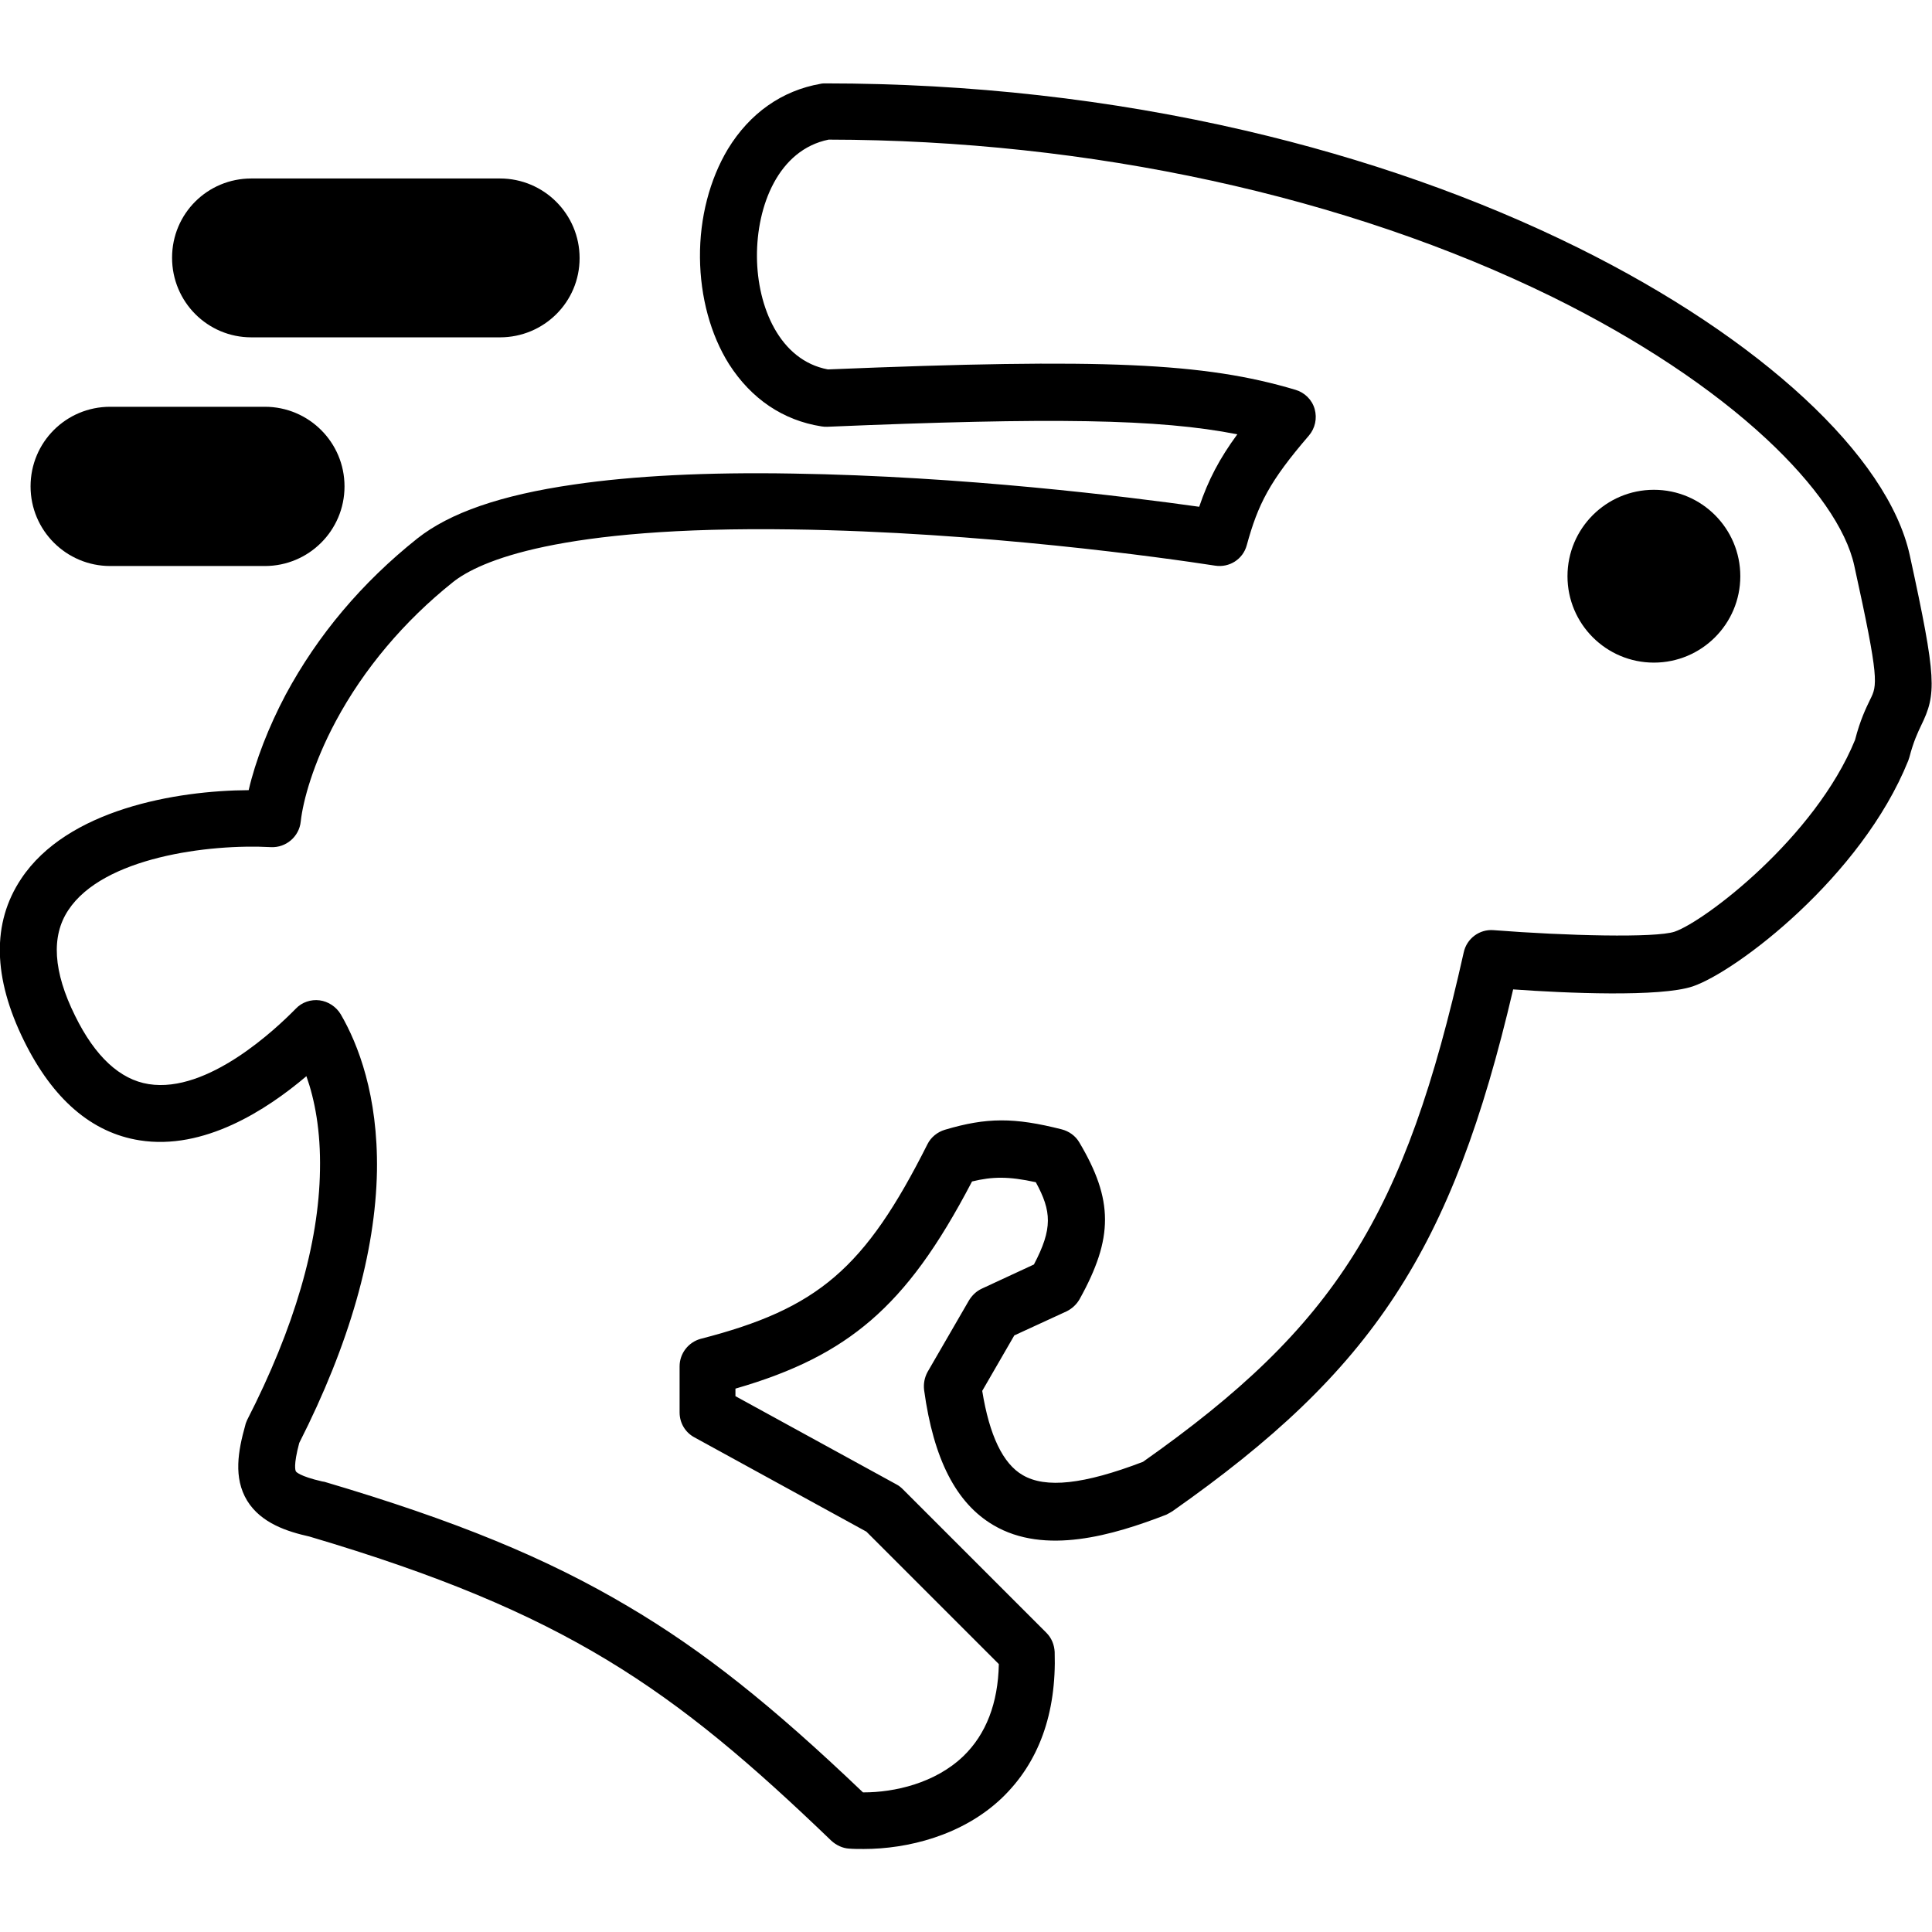 <?xml version="1.0" encoding="utf-8"?>
<!-- Generator: Adobe Illustrator 28.2.0, SVG Export Plug-In . SVG Version: 6.00 Build 0)  -->
<svg version="1.1" id="Layer_1" xmlns="http://www.w3.org/2000/svg" xmlns:xlink="http://www.w3.org/1999/xlink" x="0px" y="0px"
	 viewBox="0 0 512 512" style="enable-background:new 0 0 512 512;" xml:space="preserve">
<g>
	<path d="M228.9,490c-1.4,0-2.7,0-3.9-0.1c-1.7-0.1-3.4-0.9-4.7-2.1c-41.9-40.3-70.4-60.5-138.3-80.6c-5.8-1.3-12.8-3.5-16.5-9.5
		c-3.7-6.1-2.4-13.2-0.5-20c0.1-0.5,0.3-0.9,0.5-1.4c12.5-24.4,19-46.7,19.3-66.2c0.2-10.5-1.4-18.7-3.6-24.9
		c-10.6,9-27.2,19.7-44.2,17c-12.7-2-23-10.9-30.6-26.3c-8.3-16.8-8.6-31.3-0.8-43c12.2-18.4,41.1-23.4,60.3-23.5
		c1.8-7.8,5.3-16.8,9.8-25.3c8.5-15.8,20.2-29.7,34.9-41.4l4.7,5.9l-4.7-5.9c8.6-6.8,22.1-11.5,41.5-14.3c15.7-2.3,35.2-3.3,58-2.9
		c45.1,0.7,88.5,6.1,107.7,8.8c2.4-7.1,5.4-12.8,10.1-19.2c-20.7-4.1-49.2-4.5-108.7-2c-0.5,0-1,0-1.5-0.1
		c-10.2-1.6-18.6-7.3-24.5-16.5c-4.9-7.8-7.6-17.8-7.7-28.2c-0.1-10.6,2.6-20.8,7.4-28.8c5.8-9.5,14.3-15.5,24.6-17.3
		c0.4-0.1,0.9-0.1,1.3-0.1c38.1,0,75.5,4.2,111.2,12.5c31.8,7.4,61.4,17.8,88.1,31c48.5,24,82.2,55.2,88,81.5
		c7.2,33,7.1,36.8,3,45.2c-0.9,1.9-2,4.2-3.1,8.4c-0.1,0.3-0.2,0.6-0.3,0.9c-12.4,30.8-45.6,55.9-57.1,59.8
		c-8.6,2.9-33.7,1.8-47.6,0.8c-16.2,69.3-37.2,101-90.3,138.3c-0.5,0.3-1,0.6-1.6,0.9c-14.2,5.5-32.2,10.8-45.8,2.8
		c-9.9-5.8-15.9-17.5-18.4-35.8c-0.2-1.7,0.1-3.3,0.9-4.8l11-19c0.8-1.3,1.9-2.4,3.4-3.1l13.8-6.4c5-9.5,4.7-14.1,0.5-21.8
		c-7.3-1.6-11.5-1.5-16.9-0.2c-9.1,17.4-17.2,28.5-26.8,36.8c-9.3,8-20.3,13.6-35.9,18.1v2l42.7,23.4c0.6,0.3,1.2,0.8,1.7,1.3l38,38
		c1.4,1.4,2.1,3.2,2.2,5.1c0.5,16.3-4.2,29.3-14,38.7C255,486.5,240.4,490,228.9,490z M228.7,475c0.1,0,0.1,0,0.2,0
		c8.1,0,18.9-2.4,26.4-9.6c6-5.8,9.2-14,9.4-24.4l-35.1-35.1l-45.6-25c-2.4-1.3-3.9-3.8-3.9-6.6v-12.2c0-3.4,2.3-6.4,5.6-7.3
		c31.1-8,43.5-18.6,60.1-51.6c0.9-1.8,2.6-3.2,4.6-3.8c11.1-3.3,18.4-3.3,31-0.1c1.9,0.5,3.6,1.7,4.6,3.4
		c9.1,15.3,9.1,25.4,0.1,41.6c-0.8,1.4-2,2.5-3.4,3.2l-13.9,6.4l-8.5,14.7c1.9,11.8,5.5,19.3,10.7,22.3c6.1,3.6,16.2,2.5,31.9-3.5
		c51.1-36,69.4-65.2,85-135c0.8-3.7,4.2-6.2,7.9-5.9c19.2,1.5,43,2.1,48,0.4c7.9-2.7,37.2-24.9,47.8-50.8c1.4-5.4,2.9-8.4,4-10.7
		c1.9-3.8,2.5-5.1-4.2-35.5c-2.1-9.7-10.4-21.6-23.3-33.6c-14.4-13.4-34-26.4-56.7-37.6C357,52,288.9,37.1,219.6,37
		c-13.3,2.7-19.1,17.5-19,31.1c0.1,13.2,6,27.4,18.8,29.8c73.1-3,99.8-1.8,123.9,5.4c2.4,0.7,4.4,2.6,5.1,5.1c0.7,2.5,0.1,5.1-1.5,7
		c-10.5,12.2-13.5,18.2-16.5,29.1c-1,3.7-4.6,6-8.4,5.4c-13.6-2.1-61.8-8.9-112.1-9.6c-61.8-0.9-82.9,8.4-89.9,14v0
		c-12.9,10.3-23.6,23-31,36.8c-6,11.2-8.7,21.1-9.3,26.6c-0.4,4-3.9,7-7.9,6.8c-16.5-0.9-44.5,2.7-53.7,16.7c-4.6,6.9-4,16.3,1.8,28
		c5.3,10.8,11.9,16.9,19.5,18.1c15.7,2.5,33.8-14.7,39-20c1.6-1.7,4-2.5,6.3-2.2c2.3,0.3,4.4,1.7,5.6,3.7c4.6,7.9,9.9,21.5,9.6,41.5
		c-0.4,21.6-7.3,45.9-20.6,72.1c-1.6,6-1,7.3-0.9,7.5c0,0.1,0.9,1.3,7,2.7c0.2,0,0.4,0.1,0.6,0.1c34.8,10.3,58.9,20.2,80.6,33.1
		C186.4,437.5,204.5,451.9,228.7,475z"/>
	<path d="M70.2,150h-41c-11.6,0-21.1-9.4-21.1-21.1s9.4-21.1,21.1-21.1h41c11.6,0,21.1,9.4,21.1,21.1S81.8,150,70.2,150z
		 M132.5,89.4H66.6C55,89.4,45.6,80,45.6,68.3S55,47.3,66.6,47.3h65.9c11.6,0,21.1,9.4,21.1,21.1S144.1,89.4,132.5,89.4z"/>
	<circle cx="438.3" cy="152.7" r="22.9"/>
</g>
</svg>
